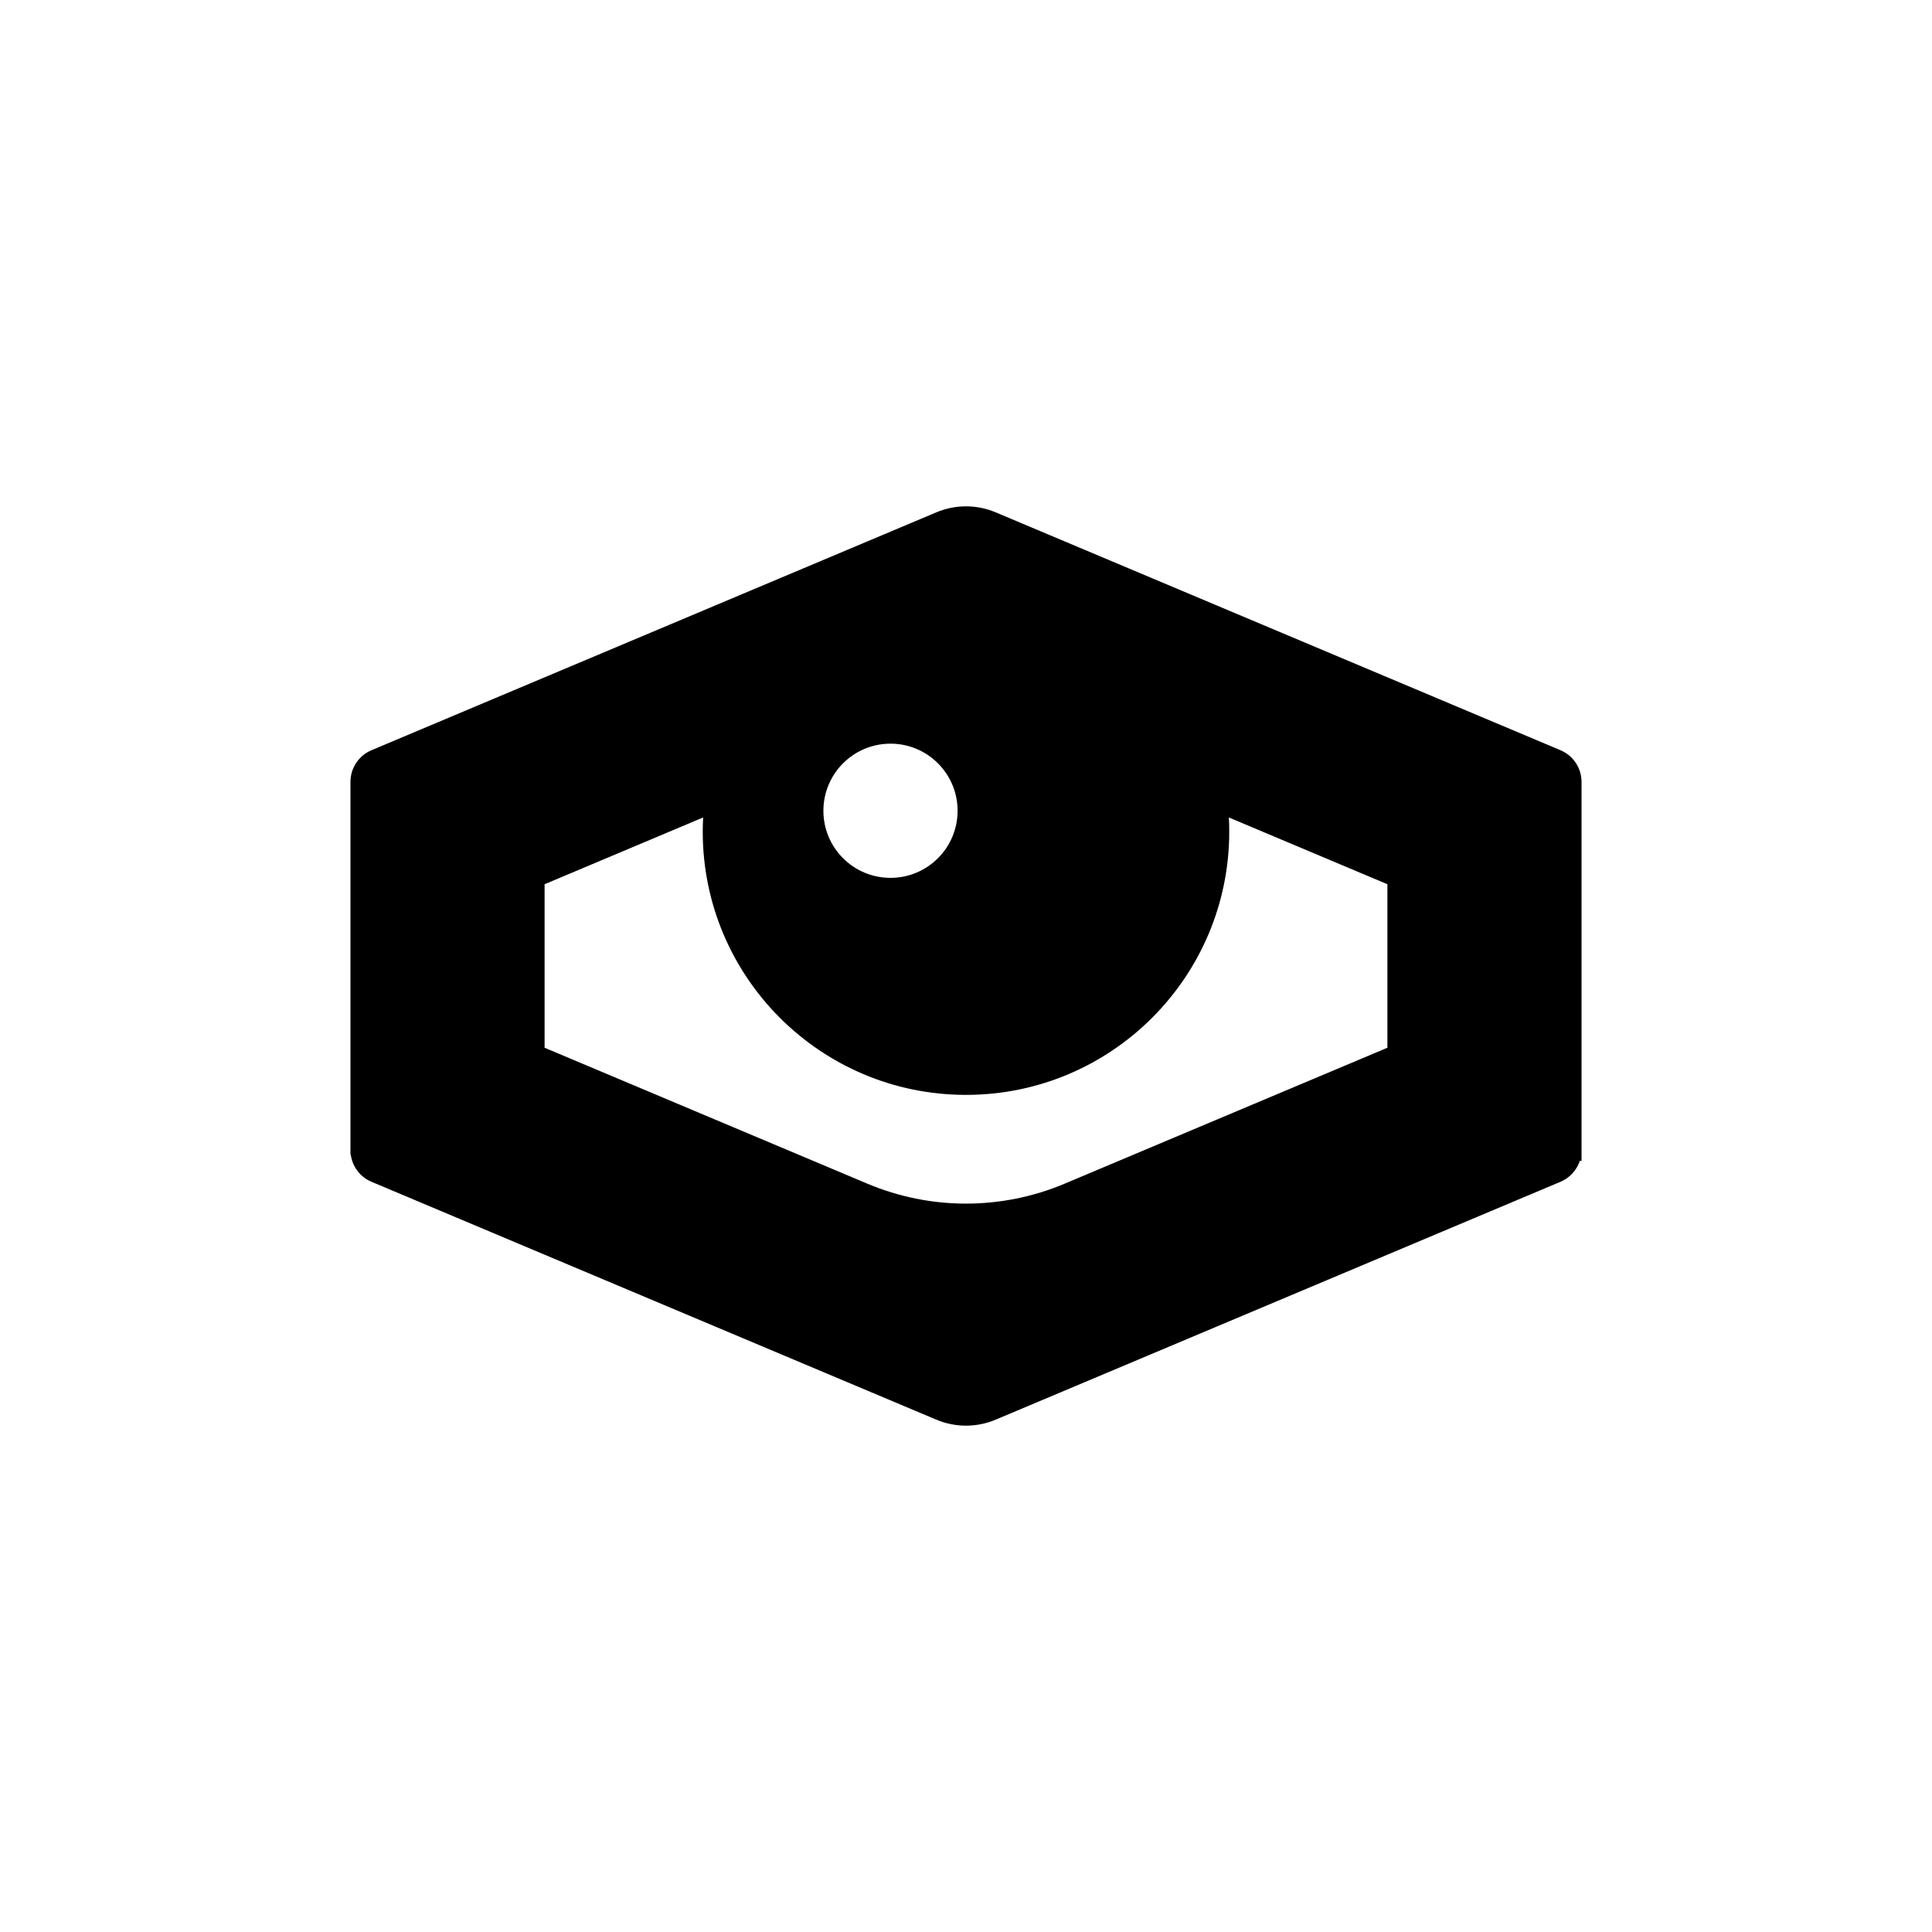 <?xml version="1.0" encoding="UTF-8"?><svg id="Layer_1" xmlns="http://www.w3.org/2000/svg" viewBox="0 0 1000 1000"><path d="M807.74,388.32l-192.43-81.04-99.94-42.09c-9.83-4.14-20.91-4.14-30.73,0l-99.94,42.09-192.43,81.04c-6.58,2.77-10.87,9.22-10.87,16.37v193.05h.17c.85,6.15,4.86,11.48,10.69,13.94l192.43,81.04,99.94,42.09c9.83,4.14,20.91,4.14,30.73,0l99.94-42.09,192.43-81.04c4.81-2.03,8.39-6.02,9.97-10.81h.9v-196.17c0-7.14-4.28-13.59-10.87-16.37ZM460.92,384.92c19.18,0,34.73,15.55,34.73,34.73s-15.55,34.73-34.73,34.73-34.73-15.55-34.73-34.73,15.55-34.73,34.73-34.73ZM551,612.69c-32.61,13.73-69.39,13.73-102,0l-79.05-33.29-88.07-37.09v-84.63l82.06-34.56c-.13,2.43-.2,4.87-.2,7.33,0,75.25,61.01,136.26,136.26,136.26s136.26-61.01,136.26-136.26c0-2.46-.07-4.9-.2-7.33l82.06,34.56v84.63l-167.12,70.38Z"/></svg>

